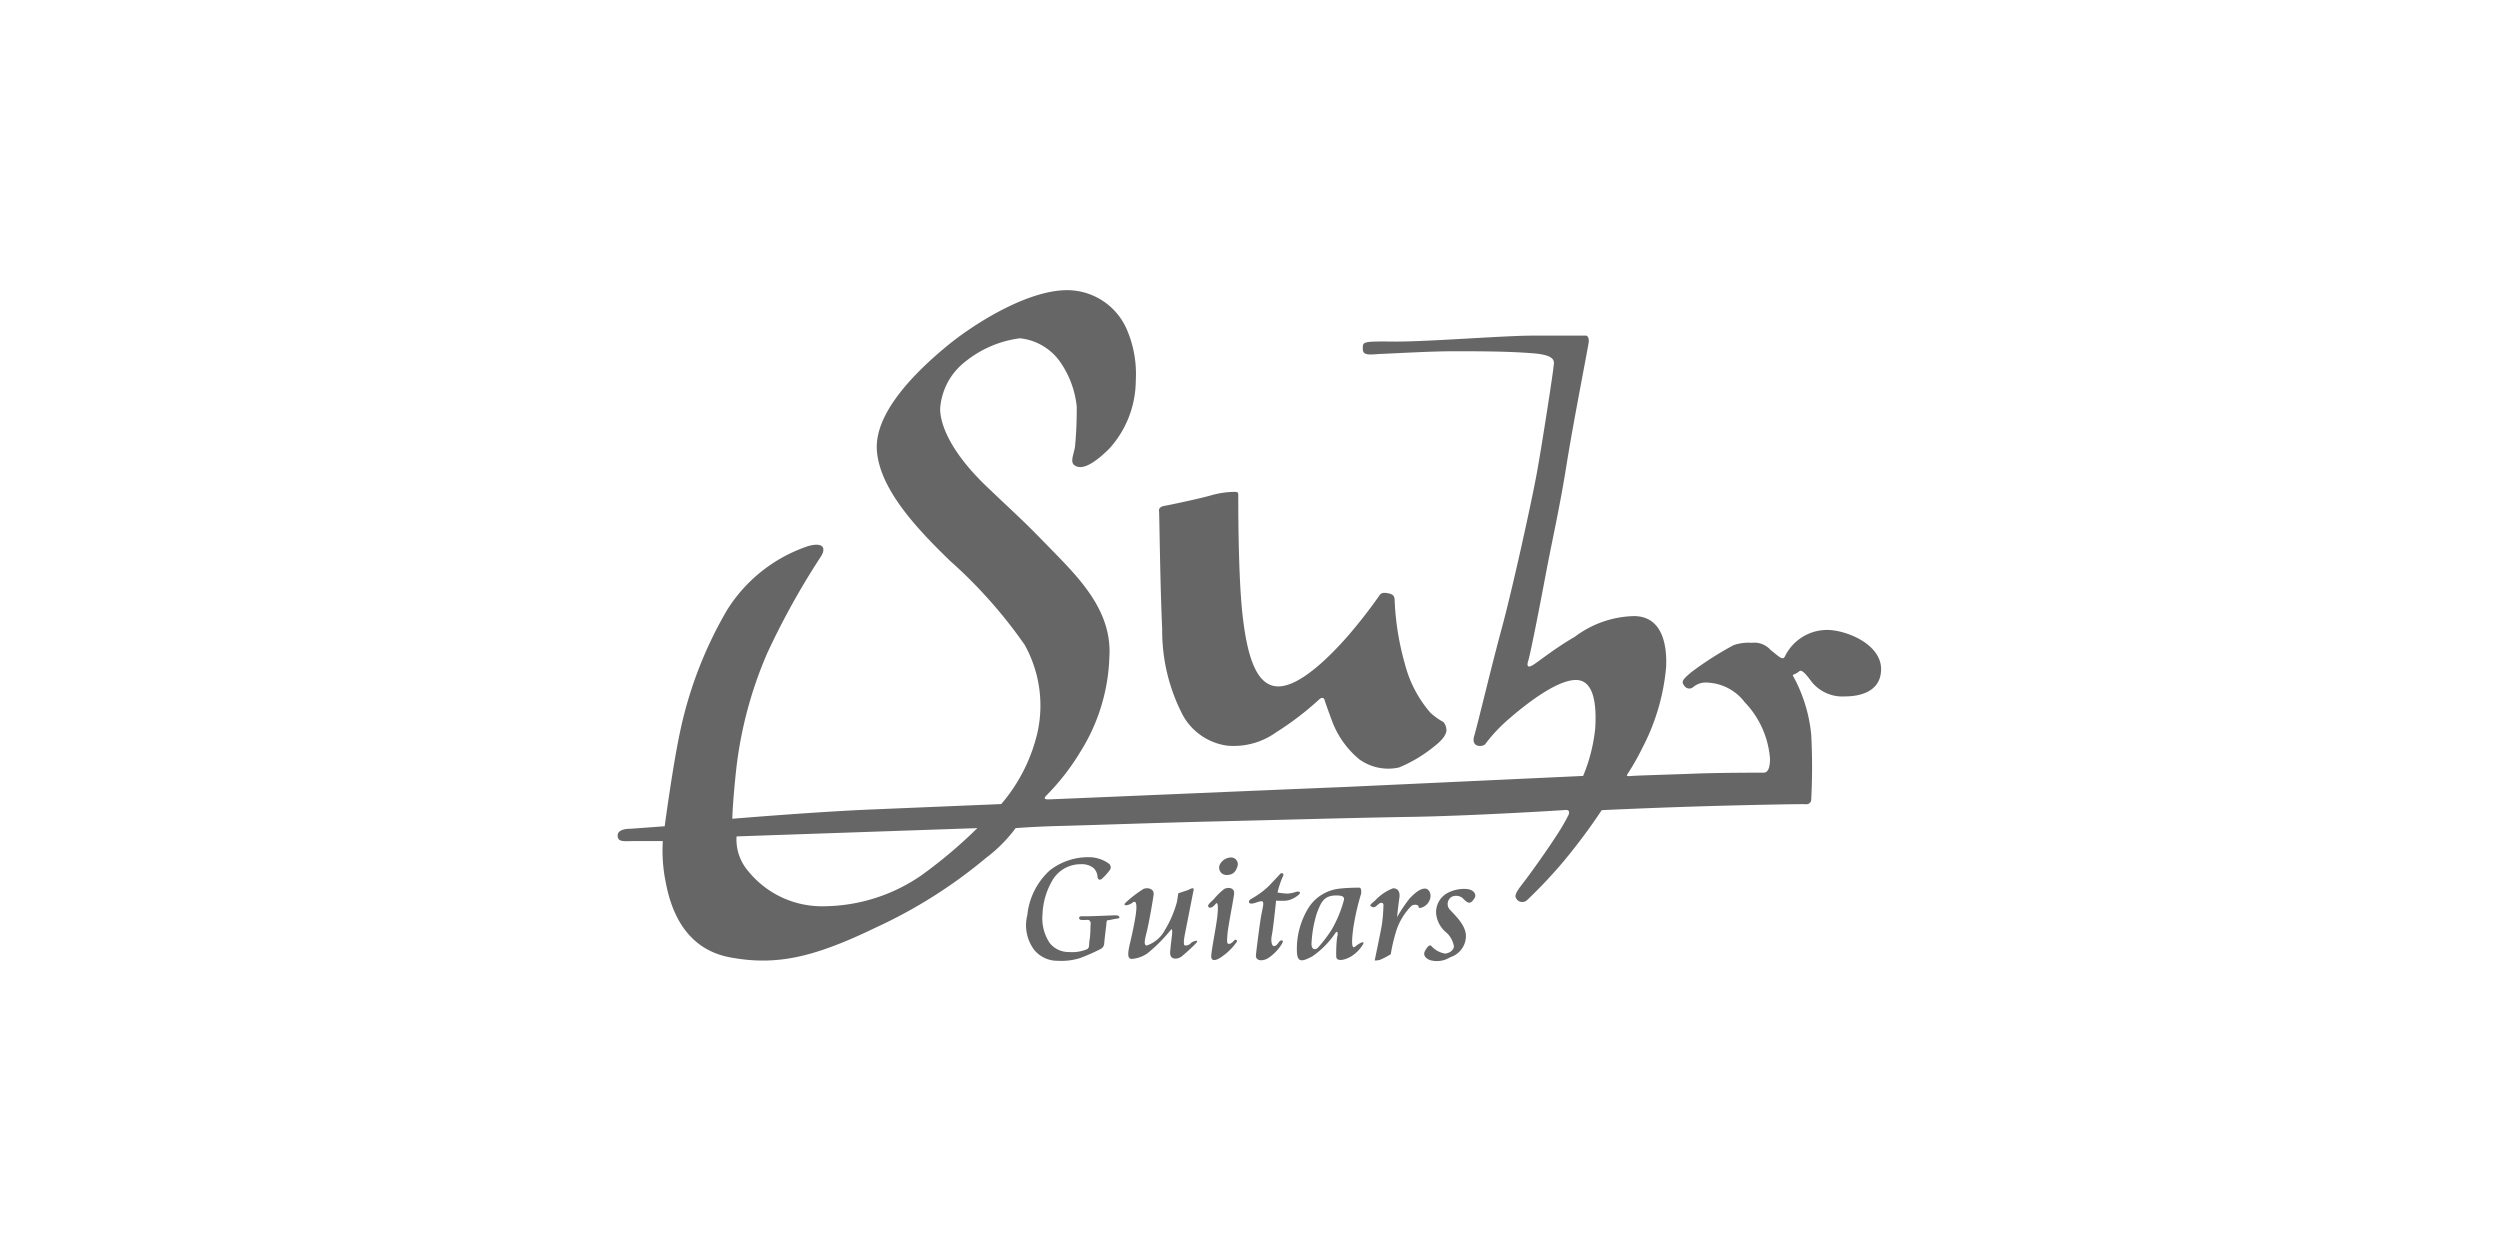 <svg xmlns="http://www.w3.org/2000/svg" viewBox="0 0 160 80"><defs><style>.cls-1{fill:none;}.cls-2{fill:#666;fill-rule:evenodd;}</style></defs><title>suhr</title><g id="レイヤー_2" data-name="レイヤー 2"><g id="レイヤー_1-2" data-name="レイヤー 1"><rect class="cls-1" width="160" height="80"/><path class="cls-2" d="M117.31,40.34A3,3,0,0,0,114.24,42c-.15.31-.4,0-.92-.4a1.39,1.39,0,0,0-1.21-.46,2.92,2.92,0,0,0-1.16.15A21,21,0,0,0,108.27,43c-.58.48-.69.63-.48.88a.38.38,0,0,0,.54.12,1.28,1.28,0,0,1,1-.31,3.16,3.16,0,0,1,2.33,1.25,5.87,5.87,0,0,1,1.62,3.61c0,1-.37.9-.52.9s-2.66,0-4.22.06-3.78.12-4.08.15-.37,0-.33-.07a16.79,16.79,0,0,0,1-1.76,13.73,13.73,0,0,0,1.5-5.12c.08-1.62-.34-3.28-2.06-3.28a6.54,6.54,0,0,0-3.79,1.33c-1.26.72-2.41,1.66-2.72,1.83s-.35,0-.25-.31.54-2.46,1.06-5.22.94-4.5,1.39-7.32,1.4-7.61,1.42-7.86-.07-.4-.19-.4-1.56,0-3.41,0-6.82.4-8.86.38-2,0-2,.48.58.33,1.18.31,3.12-.17,4.64-.17,3.45,0,5.07.13,1.33.6,1.31.91-.72,4.87-1.06,6.74-1.56,7.42-2.26,10-1.52,6.07-1.75,6.84.56.71.71.52a9.87,9.87,0,0,1,1.5-1.6c1-.87,2.95-2.43,4.22-2.5s1.41,1.65,1.31,3.14a10.77,10.77,0,0,1-.77,3L86,50.37c-4.08.16-18.61.79-18.92.79s-.23-.13-.13-.23a14.82,14.82,0,0,0,2.19-2.81A12.1,12.1,0,0,0,71,42.05c.19-3-2-5.12-3.83-7s-1.66-1.66-4-3.89-3-4-3-5a4.16,4.16,0,0,1,1.59-3,7,7,0,0,1,3.51-1.51,3.6,3.6,0,0,1,2.64,1.6,6.08,6.08,0,0,1,1,2.76,24.74,24.74,0,0,1-.11,2.58c-.08.52-.35,1,0,1.21s.94.14,2.17-1.06a6.52,6.52,0,0,0,1.72-4.39,7.18,7.18,0,0,0-.62-3.37,4.17,4.17,0,0,0-3.77-2.41c-2.53,0-5.94,2.12-7.75,3.62s-4.6,4.16-4.43,6.63,2.54,5,4.68,7.07a30.65,30.65,0,0,1,4.78,5.38,8,8,0,0,1,.83,5.56,10.77,10.77,0,0,1-2.33,4.63l-8.15.34c-3.55.14-9.06.6-9.06.6s0-.79.23-3a26,26,0,0,1,2-7.59,48.88,48.88,0,0,1,3.41-6.15c.36-.52.25-1-.79-.71a9.79,9.79,0,0,0-5.18,4.08,26,26,0,0,0-3,7.73c-.48,2.21-1,6.12-1,6.12l-2.18.16c-.44,0-.85.11-.83.46s.29.35.89.33l2,0a10,10,0,0,0,.18,2.6c.3,1.62,1.13,4.28,4.12,4.84s5.39,0,9.38-1.93a31.4,31.4,0,0,0,7-4.43A9.34,9.34,0,0,0,65,53s1.21-.1,2.89-.14,6.4-.21,9.92-.29,8.67-.23,12.49-.29,9.67-.42,9.88-.44.29.08.21.31a13.36,13.36,0,0,1-.85,1.44c-.46.72-1.56,2.28-2.12,3s-.46.81-.32,1a.45.45,0,0,0,.65,0,30.47,30.47,0,0,0,2.35-2.5,37.76,37.76,0,0,0,2.41-3.24s2.7-.13,5.88-.23,6.91-.17,7.18-.15a.31.31,0,0,0,.35-.33,39.67,39.67,0,0,0,0-4.1,9.69,9.69,0,0,0-1-3.47c-.18-.35-.22-.37-.14-.39a1.39,1.39,0,0,0,.39-.23c.13-.1.38.14.77.68a2.53,2.53,0,0,0,2.15.94c1,0,2.3-.33,2.3-1.75S118.62,40.51,117.31,40.34ZM59,56A11.12,11.12,0,0,1,52.71,58a6.07,6.07,0,0,1-4.85-2.28,3.09,3.09,0,0,1-.72-2.19L62.55,53A30.54,30.54,0,0,1,59,56Z"/><path class="cls-2" d="M74.38,40.26a11.7,11.7,0,0,0,1.33,5.53,3.84,3.84,0,0,0,2.82,1.93,4.65,4.65,0,0,0,3.14-.85,19.24,19.24,0,0,0,2.73-2.08c.18-.19.33-.14.37,0s.15.46.48,1.35A5.81,5.81,0,0,0,87,48.6a3.17,3.17,0,0,0,2.53.52,8.89,8.89,0,0,0,2.21-1.31c.73-.56.77-.83.83-1a.83.83,0,0,0-.19-.6,4.18,4.18,0,0,1-.83-.59,7.68,7.68,0,0,1-1.64-3.14,17.38,17.38,0,0,1-.65-4c0-.31-.06-.45-.47-.52s-.46.09-.55.21a32.67,32.67,0,0,1-2,2.56c-1.06,1.2-3,3.2-4.43,3.2s-2-2-2.29-4.6-.27-7.4-.27-7.6,0-.25-.25-.25a5.57,5.57,0,0,0-1.52.23c-.7.2-2.58.6-2.93.66s-.39.21-.37.35S74.25,37.54,74.38,40.26Z"/><path class="cls-2" d="M71.42,58.58c-.23,0-1.83.08-2.14.06s-.23.21-.12.23a2.68,2.68,0,0,0,.45,0c.17,0,.21.19.19.31s0,.56-.06.92,0,.54-.15.64a2.46,2.46,0,0,1-1.18.19,1.54,1.54,0,0,1-1.23-.58,2.84,2.84,0,0,1-.46-1.83,4.62,4.62,0,0,1,.59-2.1,2.08,2.08,0,0,1,1.85-1.11,1.21,1.21,0,0,1,.81.23.84.84,0,0,1,.27.54c0,.17.1.27.25.19a3.35,3.35,0,0,0,.5-.54.3.3,0,0,0,0-.44,2.18,2.18,0,0,0-1.27-.43,4,4,0,0,0-2.54.85,4.47,4.47,0,0,0-1.43,2.85,2.63,2.63,0,0,0,.43,2.22,1.91,1.91,0,0,0,1.52.71,3.92,3.92,0,0,0,1.41-.17,11.75,11.75,0,0,0,1.36-.6.42.42,0,0,0,.2-.33c0-.11.11-1,.13-1.17s0-.33.12-.33.36-.08.59-.1S71.65,58.58,71.42,58.58Z"/><path class="cls-2" d="M76.21,60.37a.46.46,0,0,1-.36.14c-.1,0-.12-.21,0-.81s.5-2.53.54-2.74-.21-.07-.35,0l-.63.21-.08.53a6.86,6.86,0,0,1-.77,1.81,2.07,2.07,0,0,1-1.16,1c-.23,0-.13-.39,0-.91s.37-1.89.43-2.33-.46-.48-.66-.37a7.46,7.46,0,0,0-1.13.87c-.23.23.17.21.44,0s.27.21.23.6-.23,1.33-.39,2-.17,1,.12,1a2,2,0,0,0,1-.36,10.1,10.1,0,0,0,1.47-1.47c.11-.15.11,0,.11.14s-.09.71-.13,1.25.5.48.75.27a11.26,11.26,0,0,0,.92-.85C76.79,60.1,76.31,60.24,76.21,60.37Z"/><path class="cls-2" d="M79,60.18c-.08.08-.21.23-.35.23s-.13-.17-.09-.65.36-2.06.42-2.53-.44-.44-.62-.34a4.13,4.13,0,0,0-.67.65c-.12.14-.46.37-.35.5s.31,0,.46-.19.18.21.1.87-.35,2-.38,2.44.38.31.77,0a3.59,3.59,0,0,0,.86-.88C79.22,60.16,79.05,60.1,79,60.18Z"/><path class="cls-2" d="M78.74,54.88a.83.83,0,0,0-.68.47.47.47,0,0,0,.43.65c.46,0,.61-.25.71-.56A.43.43,0,0,0,78.74,54.88Z"/><path class="cls-2" d="M81.67,57.64a4.28,4.28,0,0,0,.67,0,1.55,1.55,0,0,0,.79-.39c.19-.19-.06-.21-.19-.17a1.78,1.78,0,0,1-.56.11,4.66,4.66,0,0,1-.62-.07,6.15,6.15,0,0,1,.33-1c.15-.27-.1-.27-.17-.18s-.33.35-.7.75a5.33,5.33,0,0,1-1.13.83c-.22.12-.2.31,0,.31s.4-.13.63-.15.1.36,0,.9-.3,2.16-.34,2.53.36.44.75.23a2.84,2.84,0,0,0,.92-.95c.16-.28-.11-.23-.19-.11s-.19.27-.33.27-.21-.35-.13-.71S81.67,57.64,81.67,57.64Z"/><path class="cls-2" d="M86.77,60.55c-.21.19-.31.05-.17-1.08a15.4,15.4,0,0,1,.52-2.3c0-.15,0-.36-.12-.36s-.86,0-1.4.08a2.69,2.69,0,0,0-1.83,1.17A5,5,0,0,0,83,60.8c0,.83.31.77,1,.4a5.64,5.64,0,0,0,1.46-1.48c.14-.23.19.06.12.23a8.19,8.19,0,0,0-.06,1.27c0,.29.42.29.94,0a2.31,2.31,0,0,0,.79-.81C87.33,60.18,87,60.37,86.77,60.55ZM86,57.64a7.68,7.68,0,0,1-.77,1.85,8.61,8.61,0,0,1-.89,1.17c-.15.14-.44.16-.4-.34a7.66,7.66,0,0,1,.35-1.91c.23-.56.38-1.1,1.21-1.1C85.79,57.31,86.1,57.33,86,57.64Z"/><path class="cls-2" d="M91.49,57.62c.16-.33,0-.75-.29-.75s-.61.23-1,.65a9.87,9.87,0,0,0-.79,1.18s.08-.77.15-1.24-.17-.61-.4-.61a3,3,0,0,0-1.12.75c-.38.33-.42.35-.23.44s.29-.09.46-.21.29,0,.27.1a9.83,9.83,0,0,1-.11,1.31c-.1.56-.45,2.23-.45,2.23a1,1,0,0,0,.39-.06,5.77,5.77,0,0,0,.64-.34,10.57,10.57,0,0,1,.31-1.36,4,4,0,0,1,1-1.72c.14-.13.43-.1.46,0s0,.12.11.12A.82.82,0,0,0,91.49,57.62Z"/><path class="cls-2" d="M93.75,56.89a2.25,2.25,0,0,0-1.16.29,1.4,1.4,0,0,0-.68,1.27,1.8,1.8,0,0,0,.7,1.27,1.59,1.59,0,0,1,.44.83c0,.29-.33.46-.56.48a1.52,1.52,0,0,1-.86-.46c-.12-.16-.27,0-.43.29s.08.5.33.59a1.6,1.6,0,0,0,1.29-.19,1.43,1.43,0,0,0,1-1.35c0-.67-.65-1.29-1-1.66a.54.54,0,0,1,.1-.86.68.68,0,0,1,.67.07c.1.1.27.29.41.31s.25-.09.38-.31S94.32,56.89,93.75,56.89Z"/></g></g></svg>